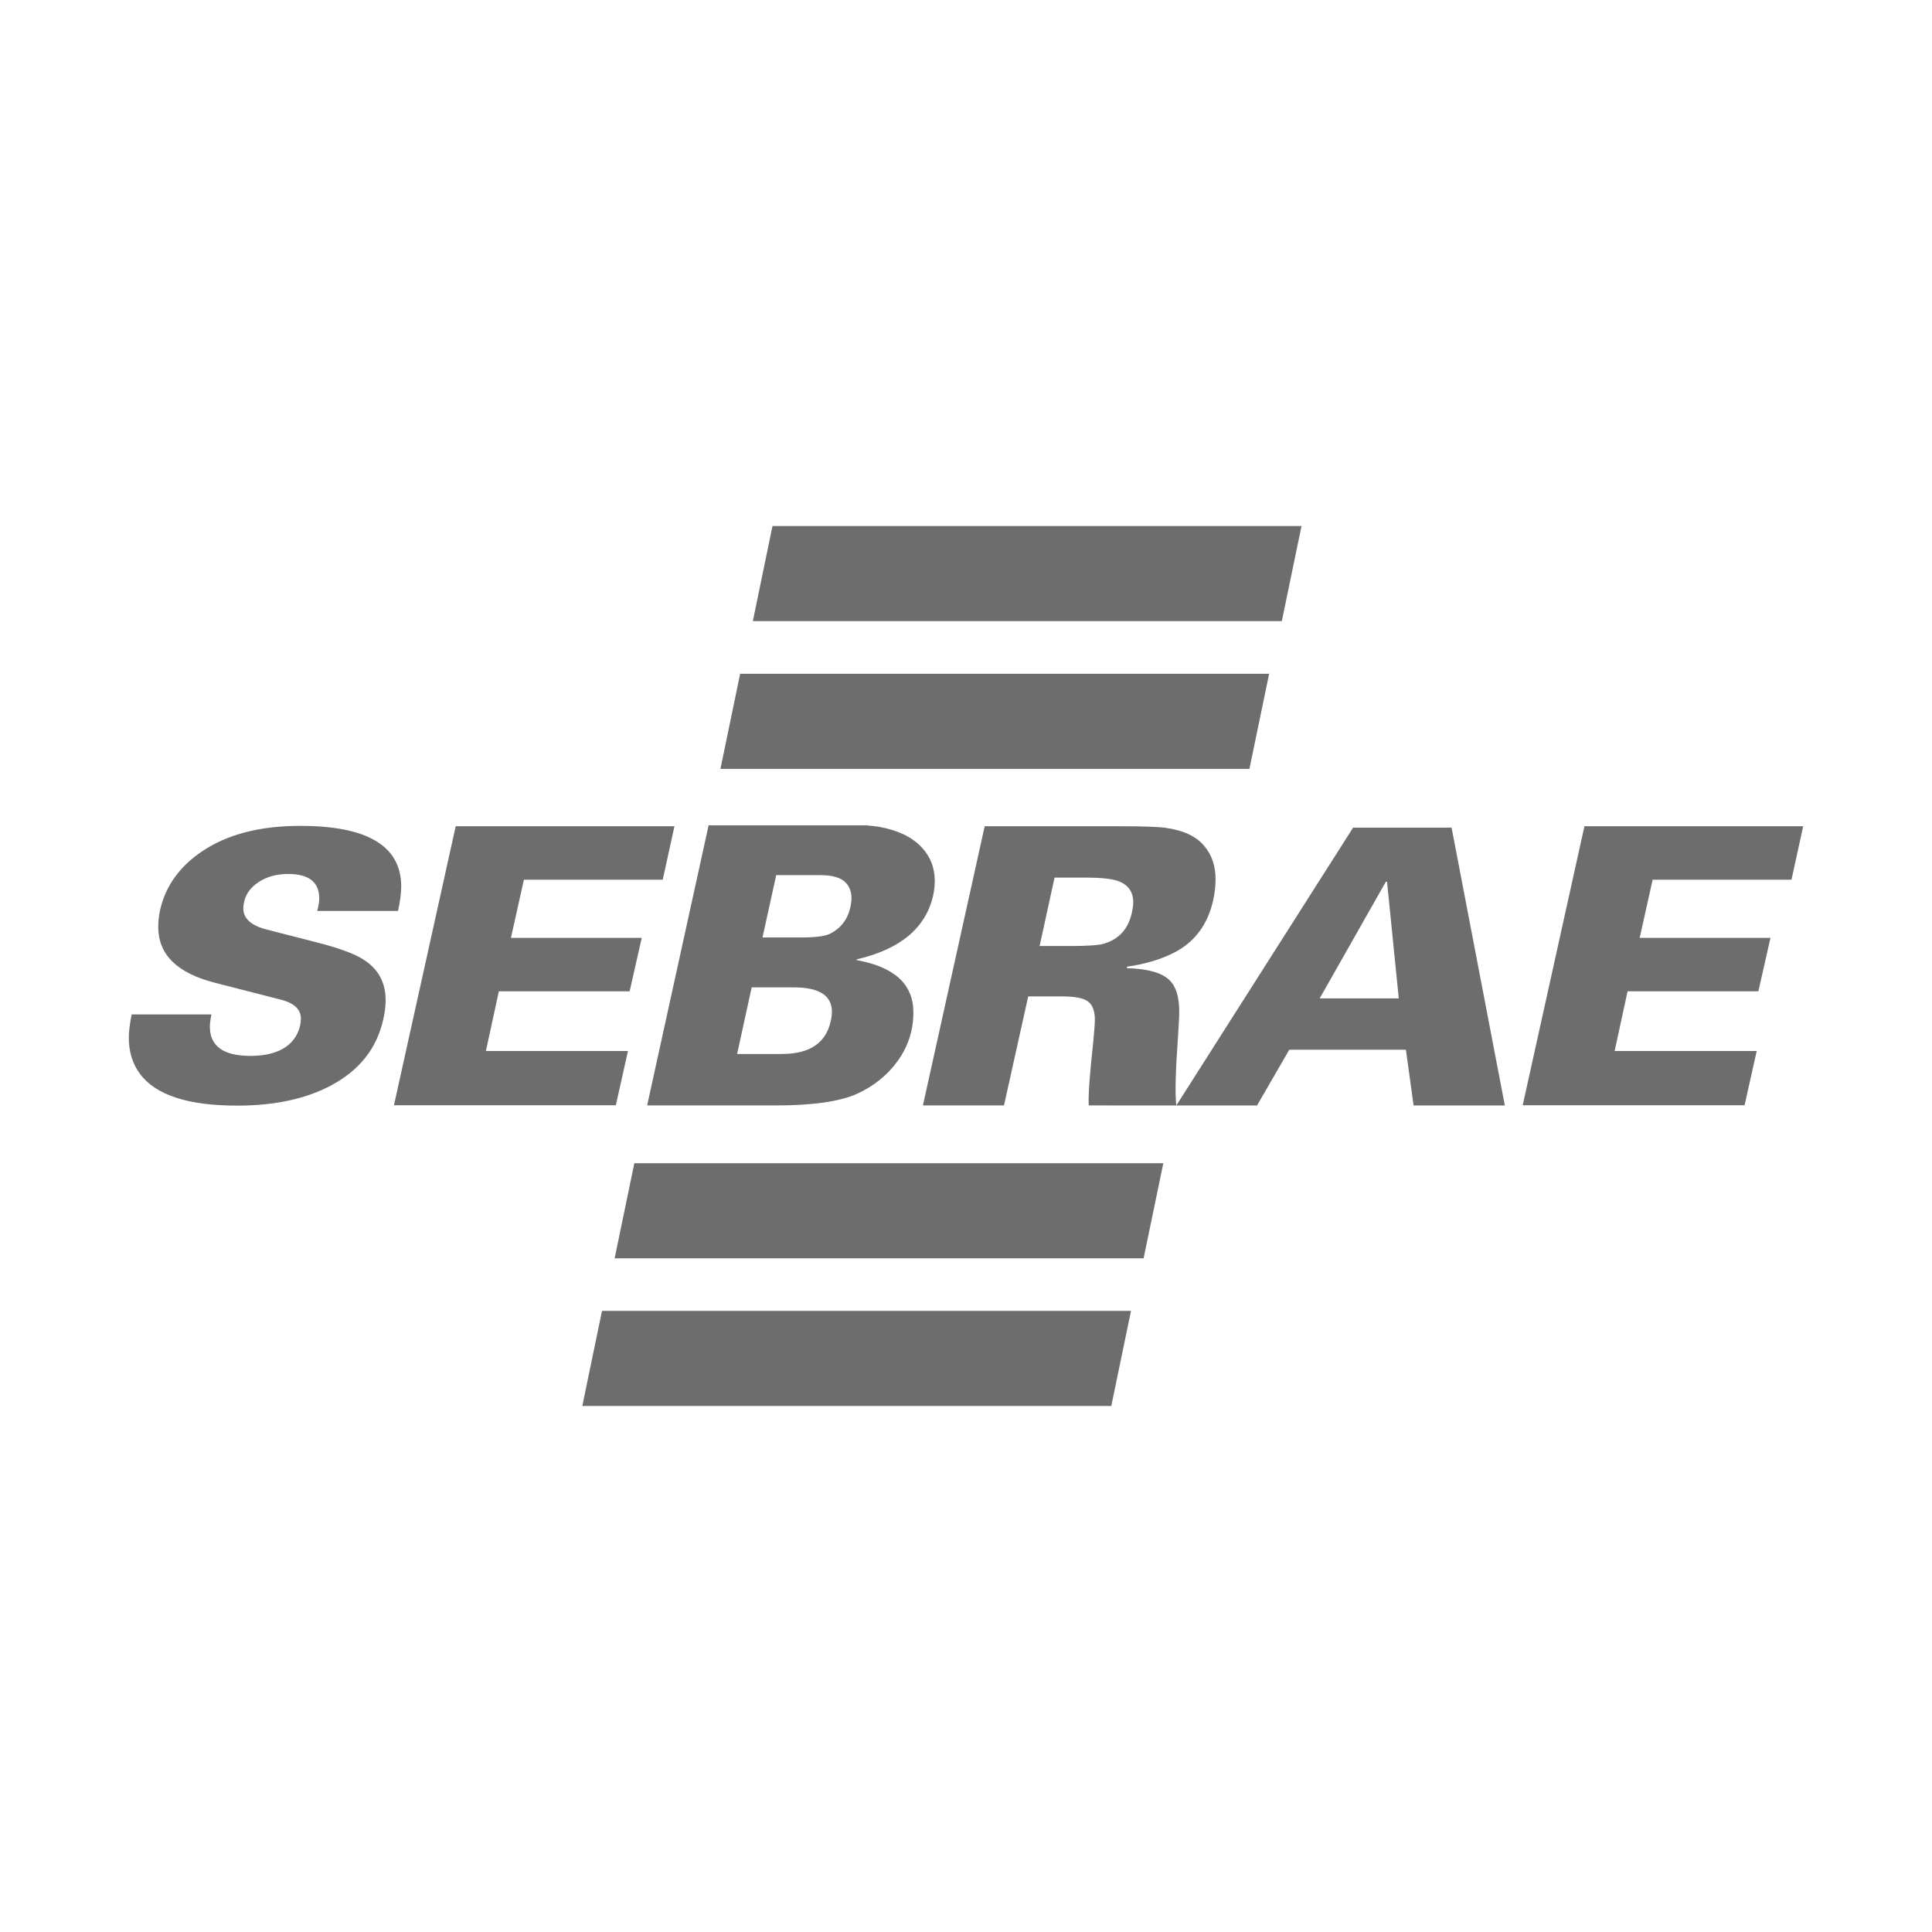 <svg xmlns="http://www.w3.org/2000/svg" id="Camada_1" data-name="Camada 1" viewBox="0 0 300 300"><defs><style>      .cls-1 {        fill: #6d6d6d;        fill-rule: evenodd;      }    </style></defs><path class="cls-1" d="M163.75,136.27l-2.32,10.63h4.7c2.68,0,4.43-.12,5.26-.36,2.38-.68,3.84-2.32,4.39-4.93.12-.56.19-1.06.19-1.5,0-1.68-.84-2.8-2.51-3.36-1-.31-2.68-.48-5.01-.48h-4.69ZM204.92,155.03h12.28l-1.82-18.11h-.19l-10.27,18.11ZM116.72,153.32l-2.26,10.34h6.95c4.31,0,6.83-1.69,7.58-5.08.12-.52.19-1.01.19-1.45,0-2.54-1.96-3.81-5.89-3.81h-6.57ZM120.53,135.89l-2.13,9.68h5.89c2.21,0,3.72-.18,4.51-.54,1.75-.85,2.84-2.26,3.26-4.23.38-1.69.08-2.99-.88-3.88-.75-.68-2.02-1.03-3.82-1.03h-6.83ZM100.49,171.64l9.54-43.48h24.48c.78.07,1.45.14,2.01.23,2.88.52,5.08,1.57,6.57,3.15,1.37,1.45,2.06,3.2,2.06,5.26,0,.73-.09,1.48-.25,2.24-1.13,5.04-5.08,8.35-11.84,9.92l-.07.12c5.89,1.05,8.84,3.76,8.84,8.11,0,2.75-.79,5.23-2.38,7.47-1.59,2.24-3.71,3.96-6.36,5.18-2.66,1.2-6.87,1.81-12.63,1.81h-19.99ZM20.44,157.52h12.4c-.17.77-.25,1.4-.25,1.9,0,3.03,2.1,4.54,6.3,4.54s6.98-1.57,7.71-4.71c.08-.38.12-.75.12-1.09,0-1.42-1.03-2.4-3.09-2.93l-10.3-2.64c-5.85-1.5-8.76-4.38-8.76-8.67,0-.85.1-1.75.31-2.7.86-3.68,3.03-6.69,6.49-9.02,3.91-2.64,9-3.96,15.25-3.96,10.46,0,15.68,3.14,15.68,9.42,0,1.03-.17,2.3-.49,3.79h-12.55c.2-.77.31-1.41.31-1.95,0-2.53-1.61-3.79-4.81-3.79-1.77,0-3.29.41-4.57,1.24-1.27.82-2.03,1.87-2.29,3.13-.08.35-.12.67-.12.98,0,1.57,1.22,2.66,3.64,3.28l7.84,2.01c3.42.88,5.8,1.76,7.16,2.64,2.31,1.45,3.46,3.56,3.46,6.32,0,.92-.12,1.91-.37,2.99-.99,4.44-3.64,7.83-7.96,10.17-3.95,2.15-8.86,3.21-14.76,3.21-7.61,0-12.64-1.65-15.06-4.94-1.15-1.54-1.73-3.42-1.73-5.63,0-.92.15-2.11.44-3.56ZM61.17,171.64l9.59-43.34h33.97l-1.82,8.3h-21.56l-2.01,9.03h20.31l-1.88,8.3h-20.31l-2.01,9.27h22.06l-1.88,8.42h-34.47ZM236.44,171.64l9.59-43.34h33.97l-1.82,8.3h-21.56l-2.01,9.03h20.31l-1.88,8.3h-20.31l-2.01,9.27h22.06l-1.88,8.42h-34.47ZM116.9,96.45h82.14l3.06-14.77h-82.15l-3.05,14.77ZM111.87,119.39h82.14l3.06-14.77h-82.14l-3.06,14.77ZM95.44,195.39h82.14l3.06-14.77h-82.14l-3.06,14.77ZM90.42,218.32h82.14l3.06-14.77h-82.14l-3.06,14.77ZM182.67,171.64l27.44-43.13h15.29l8.27,43.15h-14.17l-1.19-8.66h-18.11l-5.01,8.66h-12.53s-13.6-.01-13.6-.01c-.09-1.61.15-4.86.69-9.79.17-1.73.26-2.9.26-3.54,0-1.32-.35-2.26-1.04-2.79-.69-.54-2.03-.81-4.04-.81h-5.27l-3.76,16.93h-12.59l9.59-43.35h20.93c3.59,0,5.97.08,7.14.24,2.84.4,4.87,1.36,6.08,2.89,1.13,1.36,1.7,3.06,1.7,5.1,0,1.04-.12,2.14-.38,3.3-.84,3.72-2.82,6.4-5.95,8.04-2.04,1.07-4.51,1.82-7.39,2.23l-.07.24c3.26.08,5.47.71,6.64,1.86,1,.97,1.51,2.58,1.51,4.86,0,.76-.07,2.06-.19,3.91-.39,5.36-.47,8.92-.27,10.69Z"></path></svg>